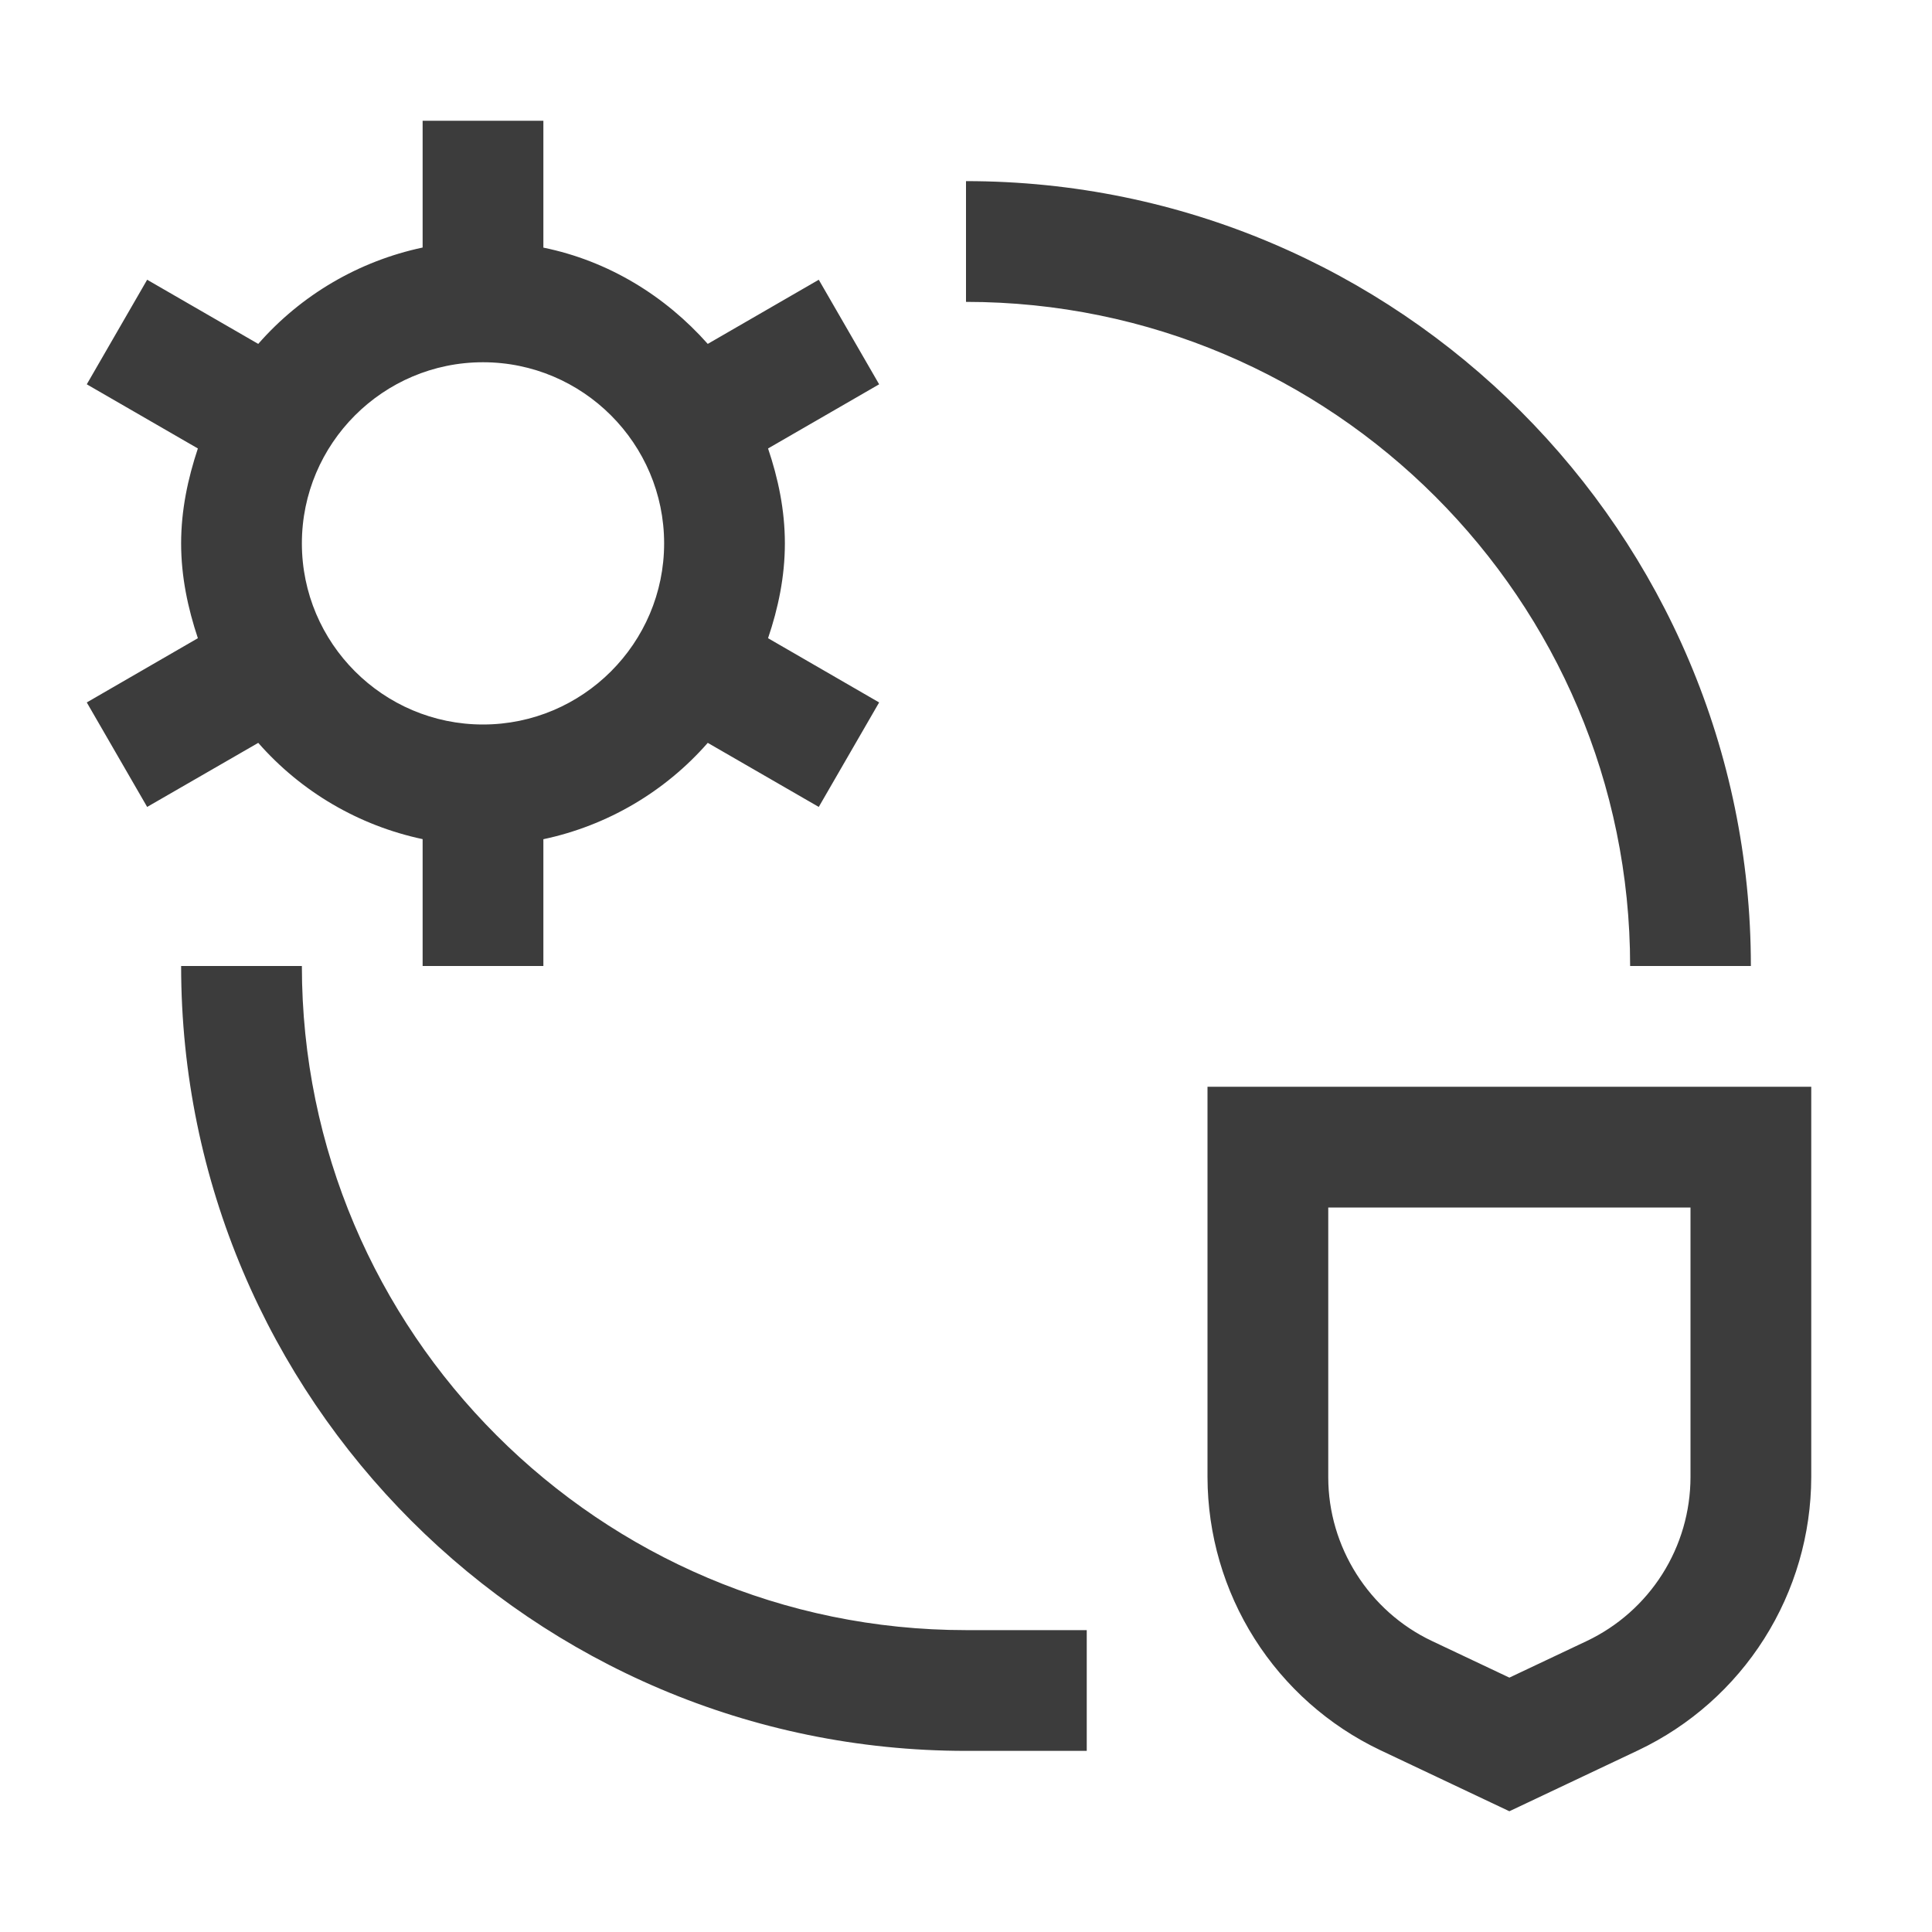 <svg width="24" height="24" viewBox="0 0 24 24" fill="none" xmlns="http://www.w3.org/2000/svg">
<path d="M12 3.75V2.25C17.376 2.25 21.75 6.624 21.75 12H20.25C20.25 7.451 16.549 3.75 12 3.75ZM12 20.25C7.451 20.25 3.75 16.549 3.75 12H2.25C2.25 17.376 6.624 21.75 12 21.75H13.5V20.25H12ZM3.208 9.228L1.828 10.024L1.078 8.726L2.458 7.928C2.334 7.556 2.25 7.164 2.25 6.75C2.25 6.336 2.334 5.944 2.458 5.571L1.078 4.774L1.828 3.475L3.208 4.272C3.741 3.663 4.458 3.243 5.25 3.075V1.5H6.75V3.076C7.559 3.241 8.263 3.676 8.792 4.272L10.171 3.475L10.921 4.774L9.541 5.571C9.667 5.944 9.75 6.336 9.75 6.75C9.75 7.164 9.667 7.556 9.541 7.928L10.921 8.726L10.171 10.024L8.792 9.228C8.259 9.837 7.542 10.257 6.75 10.425V12H5.25V10.424C4.458 10.256 3.742 9.837 3.208 9.228ZM3.75 6.75C3.75 7.99 4.759 9 6 9C7.24 9 8.25 7.99 8.25 6.75C8.25 5.51 7.24 4.5 6 4.5C4.759 4.5 3.75 5.51 3.75 6.75ZM22.5 13.5V18.351C22.498 19.061 22.296 19.756 21.916 20.356C21.537 20.955 20.995 21.436 20.354 21.741L18.75 22.5L17.146 21.741C16.505 21.436 15.963 20.955 15.584 20.356C15.204 19.756 15.002 19.061 15 18.351V13.5H22.5ZM21 15H16.5V18.351C16.5 19.216 17.006 20.015 17.788 20.385L18.75 20.84L19.712 20.385C20.097 20.202 20.422 19.914 20.65 19.554C20.878 19.194 20.999 18.777 21 18.351V15Z" fill="#3C3C3C"/>
</svg>

